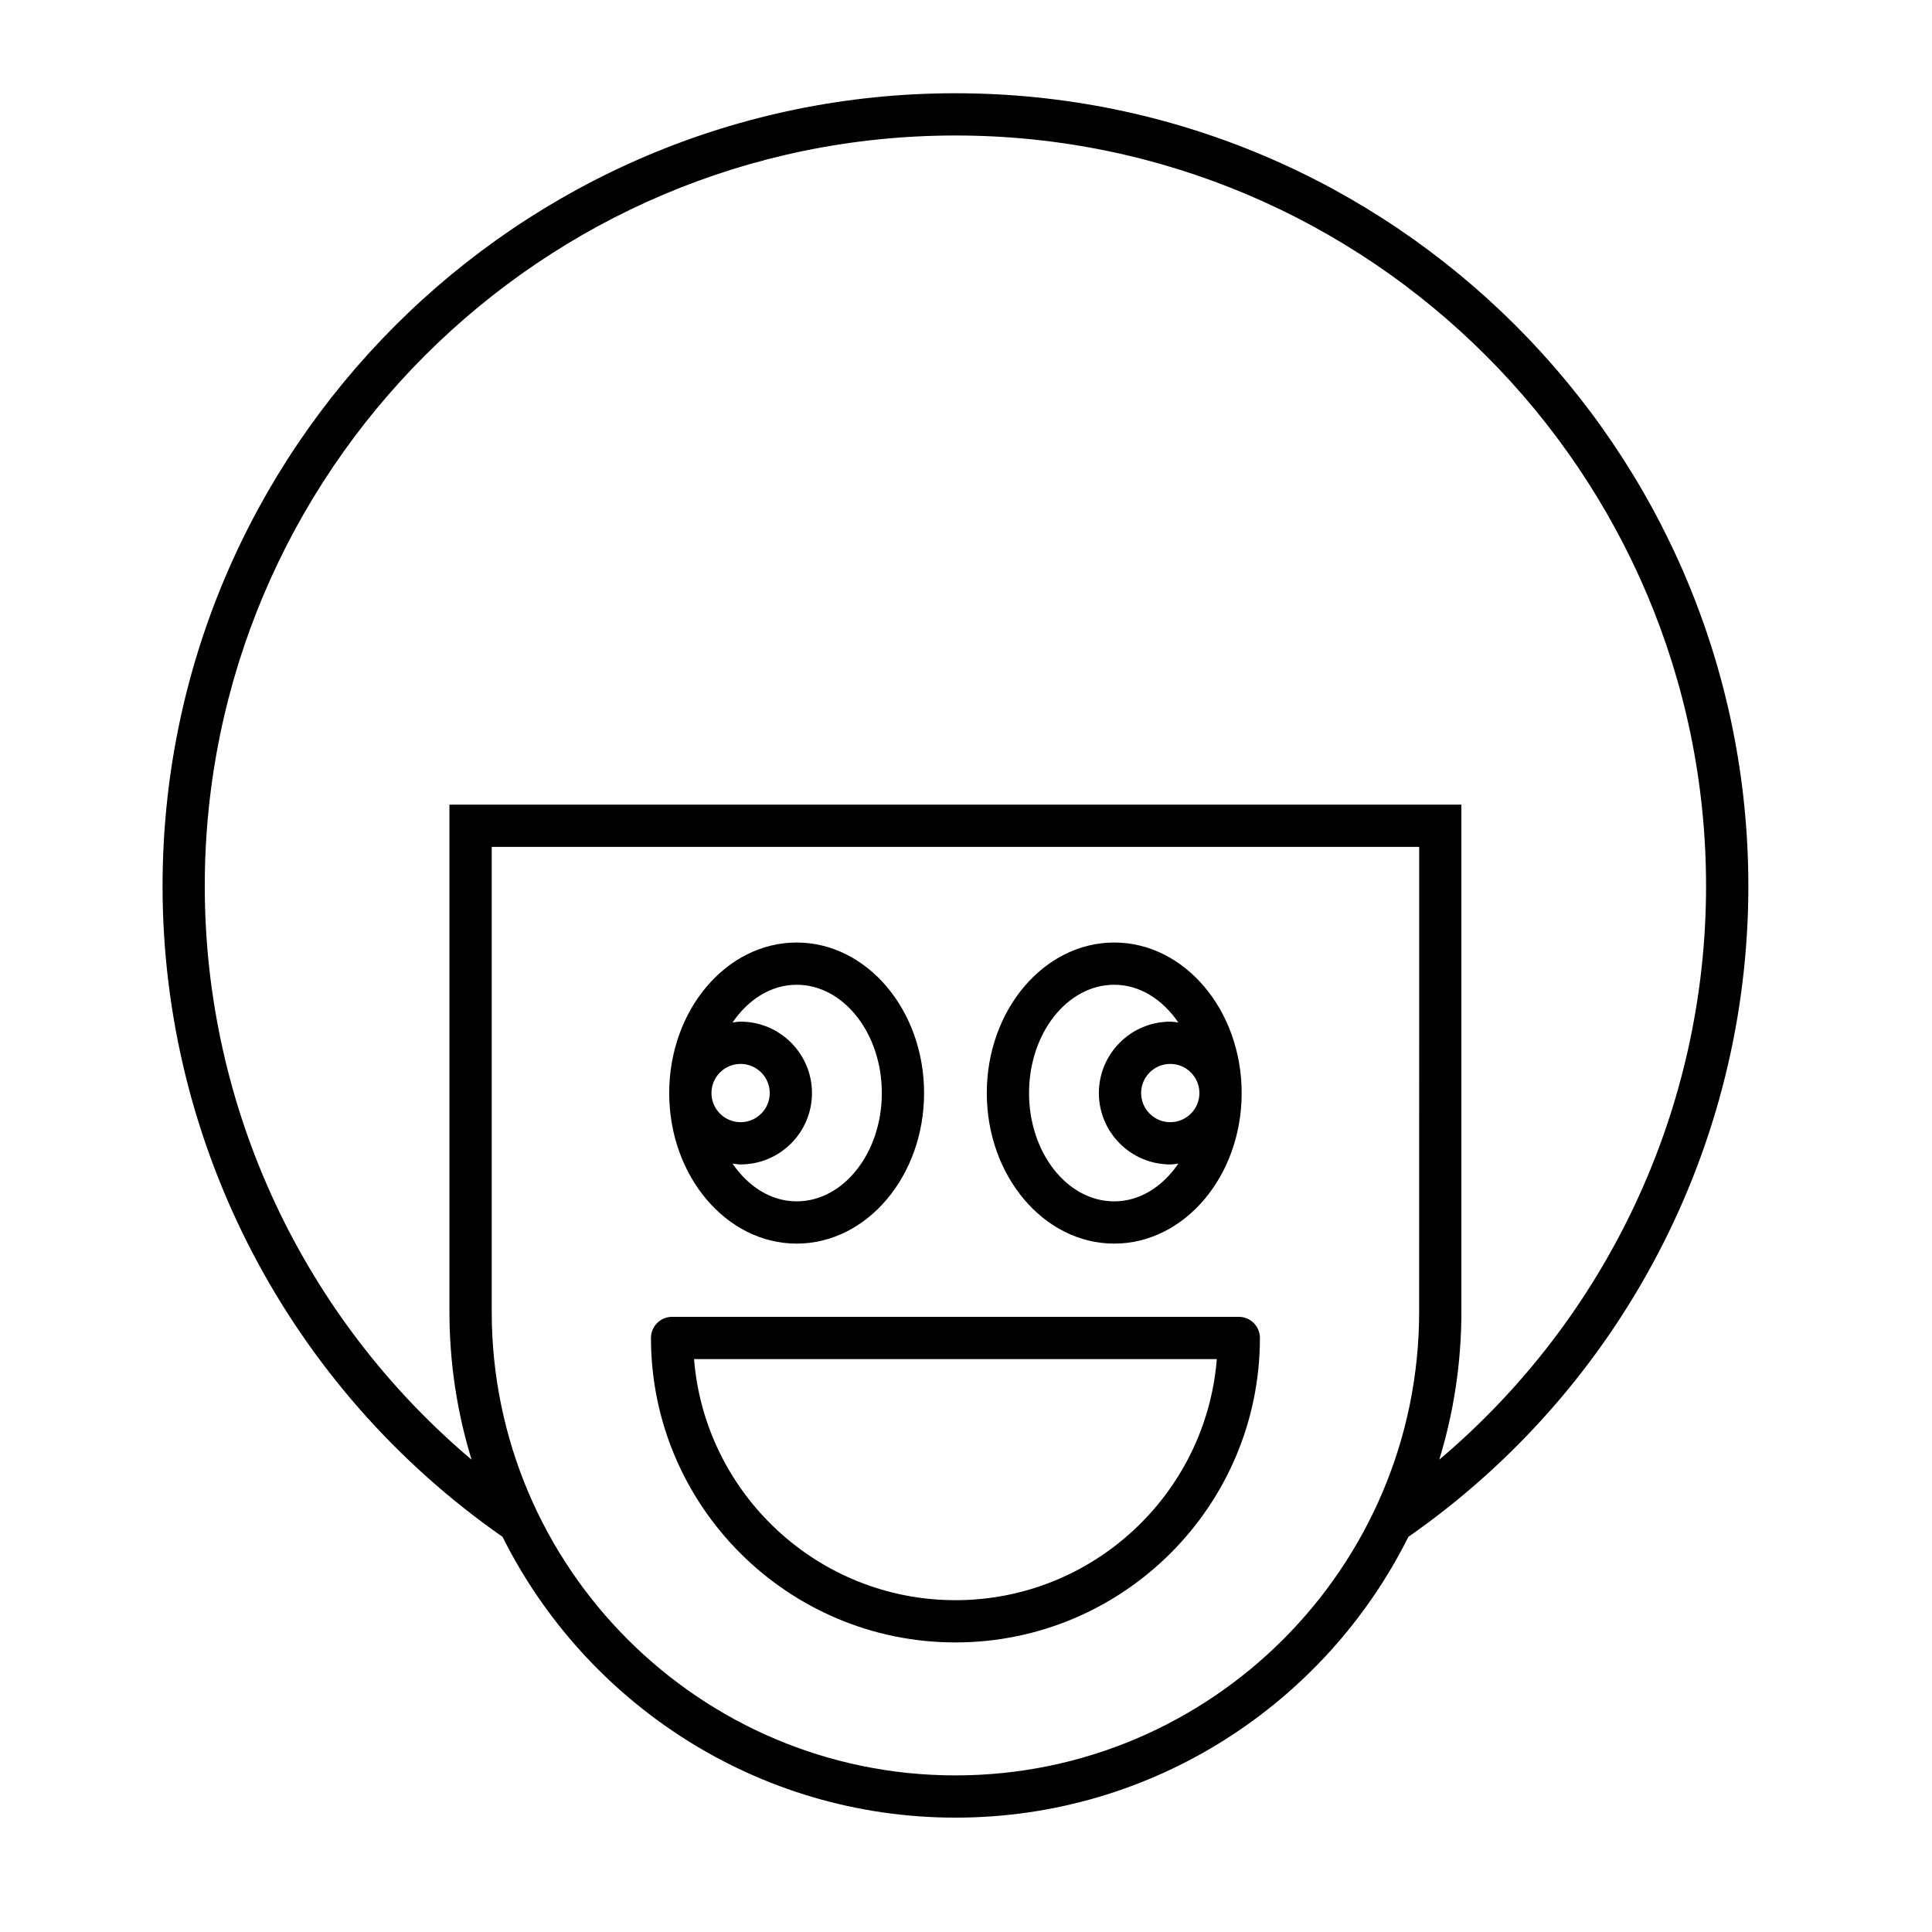 <?xml version="1.0" encoding="UTF-8"?>
<!-- Uploaded to: SVG Repo, www.svgrepo.com, Generator: SVG Repo Mixer Tools -->
<svg fill="#000000" width="800px" height="800px" version="1.1" viewBox="144 144 512 512" xmlns="http://www.w3.org/2000/svg">
 <g>
  <path d="m397.2 168.71c-115.86 0-210.12 94.262-210.12 210.13 0 68.77 33.664 133.09 90.094 172.43 21.996 44.066 67.523 74.422 120.03 74.422 52.504 0 98.027-30.352 120.03-74.41 56.43-39.355 90.098-103.67 90.098-172.44 0-115.87-94.262-210.13-210.12-210.13zm122.89 322.89c0 67.766-55.129 122.9-122.89 122.9s-122.89-55.133-122.89-122.9v-123.16h245.79zm5.328 39.23c3.805-12.414 5.867-25.586 5.867-39.23v-134.36h-268.18v134.36c0 13.645 2.062 26.812 5.867 39.227-44.559-37.625-70.707-93.062-70.707-151.99 0-109.7 89.242-198.93 198.93-198.93s198.93 89.238 198.93 198.93c0 58.922-26.148 114.36-70.707 151.99z"/>
  <path d="m397.2 579.26c44.492 0 80.691-36.195 80.691-80.688 0-3.094-2.508-5.598-5.598-5.598h-150.18c-3.09 0-5.598 2.504-5.598 5.598 0 44.492 36.195 80.688 80.688 80.688zm69.27-75.09c-2.856 35.707-32.832 63.895-69.27 63.895-36.434 0-66.41-28.188-69.27-63.895z"/>
  <path d="m355.12 473.57c18.621 0 33.77-17.898 33.77-39.895 0-21.996-15.148-39.895-33.77-39.895s-33.773 17.898-33.773 39.895c0 21.996 15.152 39.895 33.773 39.895zm0-68.598c12.449 0 22.574 12.875 22.574 28.699s-10.129 28.699-22.574 28.699c-6.805 0-12.844-3.93-16.988-10 0.711 0.082 1.402 0.215 2.133 0.215 10.43 0 18.918-8.484 18.918-18.914s-8.488-18.922-18.918-18.922c-0.73 0-1.422 0.133-2.129 0.215 4.144-6.066 10.18-9.992 16.984-9.992zm-14.852 20.977c4.258 0 7.723 3.465 7.723 7.723s-3.465 7.719-7.723 7.719c-4.258 0-7.723-3.461-7.723-7.719-0.004-4.258 3.465-7.723 7.723-7.723z"/>
  <path d="m439.28 473.57c18.621 0 33.773-17.898 33.773-39.895 0-21.996-15.152-39.895-33.773-39.895s-33.77 17.898-33.77 39.895c0 21.996 15.148 39.895 33.77 39.895zm22.578-39.898c0 4.258-3.465 7.719-7.723 7.719-4.258 0-7.723-3.461-7.723-7.719s3.465-7.723 7.723-7.723c4.254 0 7.723 3.465 7.723 7.723zm-22.578-28.699c6.805 0 12.84 3.926 16.984 9.996-0.707-0.082-1.402-0.215-2.129-0.215-10.434 0-18.922 8.488-18.922 18.922 0 10.43 8.488 18.914 18.922 18.914 0.73 0 1.426-0.137 2.133-0.215-4.144 6.074-10.18 10-16.988 10-12.449 0-22.574-12.875-22.574-28.699 0-15.828 10.125-28.703 22.574-28.703z"/>
 </g>
</svg>